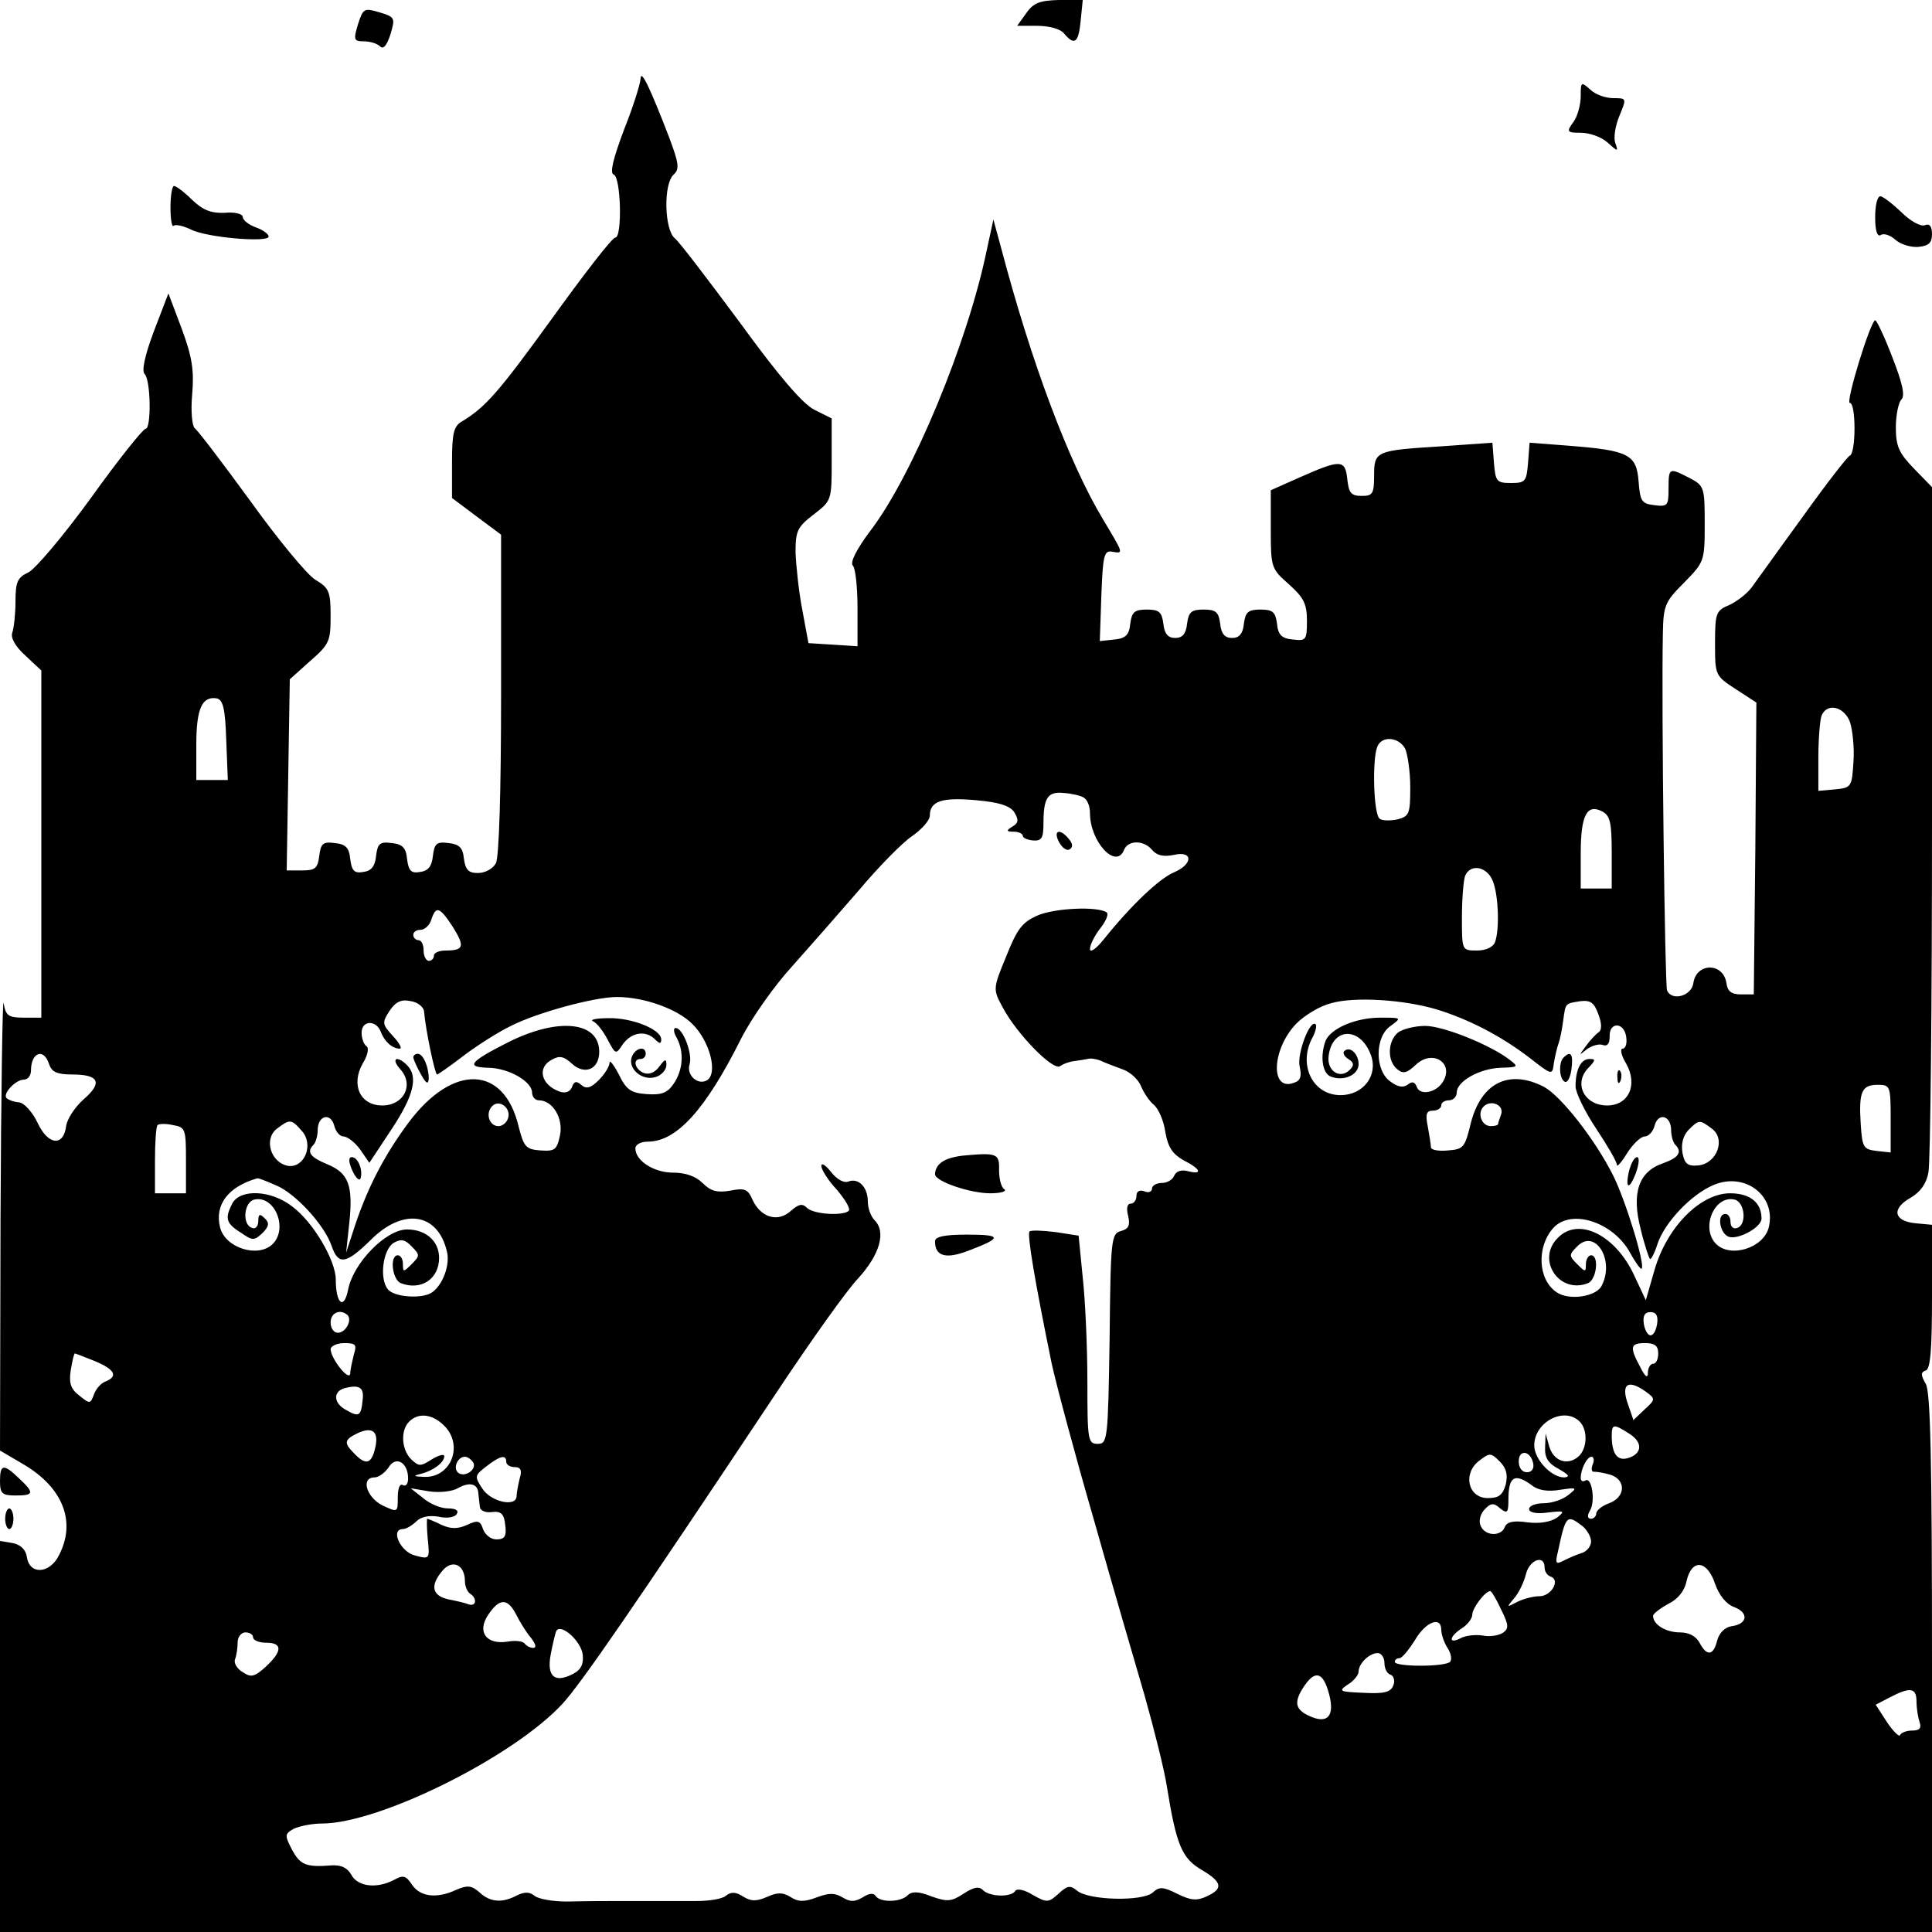 <?xml version="1.0" standalone="no"?>
<!DOCTYPE svg PUBLIC "-//W3C//DTD SVG 20010904//EN"
 "http://www.w3.org/TR/2001/REC-SVG-20010904/DTD/svg10.dtd">
<svg version="1.0" xmlns="http://www.w3.org/2000/svg"
 width="374pt" height="374pt" viewBox="0 0 374 374"
 preserveAspectRatio="xMidYMid meet">
<g transform="translate(0,374) scale(0.1,-0.1)"
fill="#000000" stroke="none">
<path d="M1987 3715 l-18 -25 39 0 c23 0 45 -6 52 -15 20 -24 28 -18 32 25 l4
40 -46 0 c-36 -1 -49 -5 -63 -25z"/>
<path d="M693 3693 c-9 -30 -8 -33 11 -33 12 0 26 -4 32 -10 6 -6 13 2 20 24
9 31 9 33 -21 42 -30 9 -32 8 -42 -23z"/>
<path d="M1240 3588 c0 -9 -14 -54 -32 -99 -21 -56 -28 -84 -20 -87 14 -4 17
-122 3 -122 -6 0 -60 -70 -122 -156 -105 -145 -129 -172 -175 -200 -16 -9 -19
-24 -19 -80 l0 -68 48 -36 47 -35 0 -308 c0 -193 -4 -316 -10 -328 -6 -11 -21
-19 -35 -19 -18 0 -24 6 -27 28 -2 21 -9 28 -30 30 -23 3 -27 -1 -30 -25 -2
-20 -9 -29 -25 -31 -17 -3 -22 2 -25 25 -2 22 -9 29 -30 31 -23 3 -27 -1 -30
-25 -2 -20 -9 -29 -25 -31 -17 -3 -22 2 -25 25 -2 22 -9 29 -30 31 -23 3 -27
-1 -30 -25 -3 -24 -8 -28 -33 -28 l-30 0 3 185 3 185 39 35 c38 33 40 39 40
88 0 47 -3 54 -30 70 -16 10 -73 79 -126 153 -54 74 -102 137 -107 140 -5 4
-8 33 -5 65 4 47 0 73 -20 127 l-26 69 -28 -73 c-18 -48 -24 -77 -18 -83 12
-12 13 -106 2 -106 -5 0 -53 -60 -106 -134 -53 -73 -108 -138 -121 -144 -21
-10 -25 -18 -25 -56 0 -24 -3 -51 -6 -60 -4 -10 5 -27 25 -45 l31 -29 0 -336
0 -336 -34 0 c-30 0 -35 4 -39 28 -2 15 -5 -174 -6 -420 l-1 -446 46 -27 c76
-45 102 -111 68 -176 -18 -36 -57 -38 -62 -3 -2 14 -12 24 -28 27 l-24 4 0
-378 0 -379 1870 0 1870 0 0 520 c0 398 -3 525 -12 541 -10 17 -10 23 0 26 9
3 12 41 12 143 l0 139 -32 3 c-42 4 -47 28 -10 49 19 11 31 27 35 49 4 18 7
324 7 680 l0 647 -35 36 c-29 30 -35 43 -35 80 0 23 5 48 11 54 7 7 2 31 -18
82 -15 39 -30 71 -33 71 -9 -1 -58 -160 -49 -160 12 0 12 -97 0 -102 -4 -1
-46 -55 -91 -118 -46 -63 -90 -125 -99 -137 -9 -12 -28 -27 -43 -34 -26 -11
-28 -15 -28 -74 0 -62 0 -63 40 -89 l40 -26 -2 -283 -3 -282 -25 0 c-18 0 -26
6 -28 22 -6 40 -58 40 -64 0 -3 -25 -42 -36 -51 -14 -4 12 -11 545 -8 691 1
54 4 61 41 98 39 40 40 41 40 114 0 71 -1 74 -30 89 -39 20 -40 20 -40 -21 0
-33 -2 -35 -27 -32 -25 3 -28 7 -31 46 -4 52 -19 60 -133 69 l-78 6 -3 -39
c-3 -36 -5 -39 -33 -39 -28 0 -30 3 -33 39 l-3 39 -99 -7 c-127 -8 -130 -9
-130 -57 0 -35 -3 -39 -24 -39 -21 0 -25 6 -28 33 -4 38 -13 38 -94 2 l-54
-24 0 -76 c0 -74 1 -76 35 -106 29 -26 35 -38 35 -71 0 -37 -2 -39 -27 -36
-22 2 -29 9 -31 31 -3 22 -8 27 -32 27 -24 0 -29 -5 -32 -27 -2 -20 -9 -28
-23 -28 -14 0 -21 8 -23 28 -3 22 -8 27 -32 27 -24 0 -29 -5 -32 -27 -2 -20
-9 -28 -23 -28 -14 0 -21 8 -23 28 -3 22 -8 27 -32 27 -24 0 -29 -5 -32 -27
-2 -22 -9 -29 -31 -31 l-28 -3 3 88 c3 77 5 88 21 85 23 -4 22 -4 -18 63 -65
108 -138 301 -197 525 l-15 55 -13 -60 c-37 -179 -143 -434 -224 -541 -28 -37
-41 -63 -35 -69 5 -5 9 -42 9 -83 l0 -73 -47 3 -48 3 -12 65 c-7 36 -12 86
-13 111 0 42 4 49 35 73 35 27 35 27 35 106 l0 80 -34 17 c-23 12 -70 67 -144
169 -61 82 -117 156 -126 163 -20 17 -22 105 -2 123 12 11 10 22 -9 73 -36 93
-54 132 -55 113z m-802 -1281 l3 -77 -31 0 -30 0 0 68 c0 70 11 95 40 90 12
-3 16 -21 18 -81z m3143 36 c5 -15 9 -50 7 -77 -3 -49 -4 -51 -35 -54 l-33 -3
0 65 c0 35 3 71 6 80 10 26 43 19 55 -11z m-861 -52 c5 -11 10 -45 10 -75 0
-51 -2 -56 -24 -62 -14 -3 -30 -3 -35 1 -12 7 -15 113 -5 139 8 22 41 20 54
-3z m-622 -95 c7 -4 12 -17 12 -30 0 -56 51 -110 66 -71 8 19 38 19 54 0 9
-11 22 -14 42 -10 38 9 38 -18 0 -34 -28 -12 -82 -63 -135 -129 -15 -19 -27
-27 -27 -19 0 8 9 26 20 40 11 14 17 28 12 31 -19 12 -100 8 -133 -6 -30 -13
-40 -26 -61 -79 -26 -63 -26 -64 -7 -99 27 -51 97 -123 111 -114 7 5 19 9 28
10 8 1 20 3 25 4 6 2 17 0 25 -3 8 -4 27 -11 43 -17 15 -5 31 -20 36 -33 5
-12 16 -29 25 -36 9 -8 19 -31 22 -53 5 -29 14 -42 35 -54 34 -17 38 -29 8
-21 -12 3 -22 0 -26 -9 -3 -8 -14 -14 -24 -14 -10 0 -19 -5 -19 -11 0 -6 -7
-9 -15 -5 -9 3 -15 0 -15 -9 0 -8 -5 -15 -11 -15 -7 0 -9 -9 -5 -24 4 -18 1
-25 -14 -29 -19 -5 -20 -16 -22 -209 -3 -195 -4 -203 -23 -203 -19 0 -20 7
-20 120 0 66 -4 157 -9 202 l-8 81 -45 7 c-25 3 -47 4 -50 1 -5 -5 10 -95 43
-256 9 -41 45 -176 81 -300 35 -124 80 -278 99 -343 18 -64 38 -143 43 -176
18 -112 29 -138 66 -160 41 -24 44 -37 11 -52 -19 -9 -31 -8 -57 5 -28 14 -35
14 -48 2 -20 -17 -123 -15 -146 4 -13 11 -19 10 -36 -6 -19 -17 -22 -18 -50
-2 -16 10 -31 13 -34 7 -8 -12 -49 -11 -62 2 -8 8 -18 6 -38 -7 -23 -15 -31
-16 -62 -5 -25 10 -38 10 -46 2 -14 -14 -54 -14 -62 -1 -4 6 -13 5 -25 -3 -16
-9 -24 -9 -39 0 -15 9 -26 9 -50 0 -24 -9 -36 -9 -51 1 -15 9 -25 9 -45 0 -21
-9 -31 -9 -47 1 -14 9 -23 9 -33 1 -7 -6 -32 -10 -56 -10 -24 0 -56 0 -71 0
-16 0 -39 0 -53 0 -52 0 -81 0 -128 -1 -27 0 -55 5 -62 11 -10 8 -19 8 -34 1
-28 -15 -52 -14 -73 6 -15 13 -23 14 -44 5 -38 -18 -70 -14 -86 9 -12 18 -17
20 -35 10 -34 -18 -71 -13 -83 10 -8 14 -20 19 -38 18 -50 -4 -61 1 -77 31
-14 27 -14 30 4 40 11 5 35 10 54 10 112 0 373 130 467 233 36 40 133 180 413
601 65 98 136 198 158 221 42 46 55 90 32 113 -7 7 -13 23 -13 36 0 28 -18 46
-37 39 -9 -4 -23 4 -34 18 -10 13 -19 19 -19 12 0 -7 13 -28 30 -46 16 -19 27
-37 23 -41 -11 -10 -68 -7 -81 6 -9 9 -16 7 -31 -6 -25 -23 -58 -13 -74 21 -9
21 -15 24 -44 18 -25 -4 -37 -1 -53 15 -13 13 -33 20 -57 20 -37 0 -73 23 -73
47 0 7 10 13 24 13 56 0 112 62 181 200 21 41 65 103 99 140 33 37 91 103 129
147 37 44 83 91 102 104 19 13 35 31 35 40 0 28 23 36 89 30 46 -4 67 -11 75
-24 8 -14 8 -20 -4 -27 -13 -8 -12 -10 3 -10 9 0 17 -4 17 -8 0 -4 9 -8 20 -9
16 -1 20 4 20 32 0 51 8 63 39 60 15 -1 33 -5 39 -9z m1022 -106 l0 -70 -30 0
-30 0 0 68 c0 74 12 97 42 81 15 -8 18 -22 18 -79z m-230 -56 c11 -28 13 -94
4 -118 -4 -10 -18 -16 -35 -16 -29 0 -29 0 -29 64 0 35 3 71 6 80 10 25 43 19
54 -10z m-2013 -89 c23 -37 21 -45 -14 -45 -12 0 -23 -4 -23 -10 0 -5 -4 -10
-10 -10 -5 0 -10 9 -10 20 0 11 -4 20 -10 20 -5 0 -10 5 -10 10 0 6 6 10 14
10 8 0 18 9 21 20 9 27 16 25 42 -15z m-56 -164 c3 -35 21 -121 25 -121 2 0
25 16 51 36 25 19 67 46 92 58 51 26 162 56 205 56 53 0 117 -23 146 -52 34
-33 50 -95 29 -109 -18 -11 -41 10 -34 31 6 20 -13 70 -27 70 -5 0 -4 -9 2
-19 15 -28 12 -63 -6 -89 -12 -18 -24 -22 -52 -20 -31 2 -40 9 -54 38 -10 19
-18 29 -18 23 0 -7 -9 -22 -21 -34 -15 -15 -24 -18 -34 -9 -9 8 -14 7 -18 -5
-4 -9 -13 -12 -24 -8 -36 13 -44 47 -14 62 14 8 23 6 38 -8 25 -23 53 -11 53
23 0 59 -80 67 -177 18 -75 -38 -82 -48 -37 -49 40 -1 84 -27 84 -48 0 -8 6
-15 13 -15 27 0 48 -35 41 -68 -6 -28 -10 -31 -38 -29 -28 2 -32 7 -42 46 -28
119 -127 123 -213 8 -46 -62 -78 -123 -103 -197 l-18 -55 6 56 c8 74 -1 98
-42 115 -34 14 -41 24 -27 38 4 4 8 17 8 28 0 29 25 35 32 9 3 -12 11 -21 18
-21 7 0 22 -11 32 -25 l18 -26 43 65 c43 65 52 102 30 124 -20 20 -32 13 -13
-8 27 -30 7 -70 -35 -70 -43 0 -61 40 -38 81 10 16 13 31 7 34 -5 4 -9 15 -9
26 0 24 28 25 37 2 7 -19 22 -33 37 -33 5 0 -1 11 -13 24 -21 23 -22 26 -7 49
12 18 23 23 41 19 14 -2 26 -12 26 -21z m1960 5 c62 -19 124 -51 179 -93 45
-35 45 -35 48 -11 2 12 6 30 9 38 3 8 7 28 9 44 5 35 3 33 34 38 19 2 26 -3
34 -25 7 -18 7 -31 1 -35 -6 -4 -17 -16 -25 -27 -14 -19 -14 -19 2 -6 10 7 24
11 31 8 9 -3 13 3 13 17 -1 28 28 28 32 -1 2 -13 -1 -23 -7 -23 -5 0 -3 -13 7
-29 23 -41 5 -81 -37 -81 -45 0 -66 44 -35 74 13 14 13 16 1 16 -17 0 -27 -21
-27 -53 0 -12 18 -49 40 -82 22 -33 40 -64 40 -70 0 -5 9 5 20 23 11 17 26 32
34 32 7 0 16 9 19 21 7 26 32 20 32 -9 0 -11 4 -24 8 -28 14 -14 7 -25 -24
-36 -47 -16 -61 -58 -43 -127 7 -30 16 -56 18 -58 2 -2 9 11 15 30 14 41 65
95 108 113 61 26 122 -21 107 -82 -10 -40 -74 -60 -102 -32 -30 30 -4 94 35
86 21 -4 25 -49 6 -55 -7 -3 -13 2 -13 11 0 9 -4 16 -10 16 -17 0 -11 -37 6
-44 18 -7 64 18 64 35 0 31 -22 49 -61 49 -57 0 -122 -65 -146 -148 l-17 -59
-22 47 c-36 79 -108 115 -148 74 -43 -42 2 -110 58 -88 17 7 22 54 6 54 -5 0
-10 -8 -10 -17 0 -16 -1 -16 -17 0 -16 16 -16 18 0 34 35 36 74 -27 47 -77
-11 -20 -62 -28 -86 -12 -37 24 -40 88 -7 125 35 38 117 11 149 -49 10 -18 20
-32 22 -30 7 8 -31 132 -55 180 -35 70 -101 154 -134 172 -68 35 -122 8 -142
-71 -11 -46 -14 -50 -44 -52 -18 -2 -33 1 -33 6 0 5 -3 23 -6 40 -5 24 -3 31
10 31 9 0 16 5 16 10 0 6 7 10 15 10 8 0 15 7 15 15 0 22 45 47 86 48 33 1 34
2 17 15 -37 29 -129 66 -164 66 -20 0 -44 -6 -53 -13 -20 -17 -21 -55 -1 -71
11 -9 18 -8 36 9 33 31 76 2 51 -35 -13 -19 -42 -25 -49 -9 -4 11 -9 12 -17 6
-9 -7 -19 -6 -34 5 -31 21 -31 87 0 108 22 16 21 16 -20 16 -48 0 -96 -21
-106 -45 -11 -30 -6 -63 10 -69 25 -10 54 3 54 24 0 20 -17 36 -28 25 -3 -3 0
-10 8 -15 11 -7 12 -12 3 -21 -19 -19 -45 -2 -41 27 7 56 62 57 82 1 14 -39
-15 -77 -59 -77 -54 0 -83 59 -54 112 6 11 8 22 6 25 -11 11 -37 -58 -31 -82
4 -18 2 -27 -11 -31 -47 -18 -43 66 5 115 16 16 46 34 67 39 45 13 140 7 204
-12z m-2686 -106 c5 -15 15 -20 45 -20 52 0 59 -16 22 -48 -17 -15 -32 -38
-34 -52 -5 -40 -35 -37 -55 6 -10 21 -26 39 -36 40 -11 1 -21 5 -24 8 -9 8 17
36 33 36 8 0 14 8 14 18 0 35 25 44 35 12z m3565 -106 l0 -65 -27 3 c-26 3
-28 7 -31 52 -4 63 2 76 33 76 24 0 25 -2 25 -66z m-2677 0 c-3 -8 -11 -14
-18 -14 -18 0 -26 25 -12 39 14 14 38 -5 30 -25z m1923 9 c-3 -8 -6 -17 -6
-19 0 -2 -6 -4 -14 -4 -18 0 -27 25 -14 38 14 14 40 3 34 -15z m-2546 -89 l0
-64 -30 0 -30 0 0 63 c0 35 2 66 5 69 3 3 17 3 30 0 24 -4 25 -8 25 -68z m224
57 c24 -26 6 -72 -26 -68 -34 6 -48 52 -22 72 25 19 28 19 48 -4z m2730 4 c27
-20 10 -67 -26 -71 -21 -2 -27 3 -31 24 -3 17 1 33 11 44 21 21 22 21 46 3z
m-2781 -109 c38 -15 95 -77 109 -118 13 -38 28 -35 76 12 62 62 129 53 147
-22 7 -26 -8 -66 -29 -80 -19 -13 -73 -9 -85 6 -17 20 -10 77 11 90 14 8 22 7
35 -7 16 -16 16 -18 0 -34 -16 -16 -17 -16 -17 0 0 9 -4 17 -10 17 -16 0 -11
-47 6 -54 39 -15 74 8 74 49 0 32 -25 55 -62 55 -41 0 -104 -65 -114 -116 -8
-41 -24 -28 -24 19 0 37 -44 112 -85 142 -40 31 -99 34 -115 6 -15 -29 -13
-39 16 -57 23 -16 26 -16 42 -1 13 13 14 20 4 29 -9 9 -12 8 -12 -6 0 -10 -6
-16 -12 -13 -20 6 -16 51 5 55 39 8 65 -56 35 -86 -28 -28 -92 -8 -102 32 -11
44 16 79 72 95 1 1 17 -5 35 -13z m140 -252 c9 -10 -4 -34 -19 -34 -8 0 -14 9
-14 20 0 19 19 27 33 14z m2535 -16 c-2 -13 -7 -23 -13 -23 -5 0 -11 10 -13
23 -2 15 2 22 13 22 11 0 15 -7 13 -22z m-2523 -60 c-3 -13 -7 -29 -7 -37 -2
-16 -37 28 -38 47 0 6 12 12 26 12 23 0 25 -3 19 -22z m2525 2 c0 -11 -4 -20
-10 -20 -5 0 -10 -8 -10 -17 0 -12 -5 -9 -15 11 -21 39 -19 46 10 46 18 0 25
-5 25 -20z m-3026 -15 c38 -16 45 -29 21 -39 -9 -3 -19 -14 -23 -25 -7 -19 -8
-19 -28 -3 -17 13 -21 24 -17 50 3 17 6 32 8 32 1 0 19 -7 39 -15z m518 -75
c-3 -31 -7 -34 -31 -20 -26 13 -27 37 -3 43 28 7 37 1 34 -23z m2484 16 c19
-14 19 -15 -3 -35 l-21 -20 -10 29 c-15 41 -1 51 34 26z m-2326 -66 c38 -38
13 -101 -39 -99 -21 1 -22 2 -6 6 24 6 45 22 45 34 0 5 -11 2 -24 -6 -22 -14
-25 -14 -40 0 -19 19 -21 56 -4 73 18 18 45 15 68 -8z m2198 8 c16 -16 15 -53
-3 -68 -21 -18 -48 -8 -56 20 l-7 25 -1 -27 c-1 -20 6 -31 27 -42 19 -11 22
-15 10 -16 -25 0 -58 35 -58 62 0 45 58 76 88 46z m-2332 -52 c-7 -30 -18 -33
-40 -10 -21 21 -20 27 7 40 29 13 41 2 33 -30z m2429 28 c26 -17 24 -39 -5
-47 -20 -5 -30 10 -30 44 0 23 4 23 35 3z m-240 -97 c-6 -21 -13 -27 -35 -27
-38 0 -49 47 -17 72 21 16 23 16 40 -1 13 -13 16 -25 12 -44z m53 40 c2 -10
-3 -17 -12 -17 -10 0 -16 9 -16 21 0 24 23 21 28 -4z m-2178 -29 c0 -10 -4
-16 -10 -13 -6 4 -10 -6 -10 -24 0 -29 0 -29 -30 -15 -31 16 -42 54 -15 54 8
0 20 9 27 19 14 24 38 10 38 -21z m126 31 c8 -14 -18 -31 -30 -19 -9 9 0 30
14 30 5 0 12 -5 16 -11z m64 1 c0 -5 7 -10 16 -10 12 0 15 -6 10 -22 -3 -13
-6 -28 -6 -34 0 -22 -49 -12 -66 14 -16 24 -15 26 7 43 27 21 39 24 39 9z
m2103 -5 c-3 -9 -2 -15 3 -14 5 0 19 -2 32 -6 30 -10 29 -43 -3 -55 -14 -5
-25 -14 -25 -20 0 -5 -5 -10 -10 -10 -7 0 -8 6 -2 16 11 19 3 66 -9 58 -5 -3
-9 -1 -9 5 0 17 12 41 21 41 4 0 6 -7 2 -15z m-118 -40 c12 -10 31 -13 55 -9
33 5 34 4 16 -10 -11 -9 -32 -16 -48 -16 -15 0 -28 -5 -28 -11 0 -7 14 -10 36
-7 33 4 34 3 18 -10 -12 -8 -33 -12 -57 -9 -27 4 -40 1 -44 -9 -7 -19 -39 -18
-47 3 -4 9 0 23 8 31 12 13 18 13 30 2 14 -11 16 -8 16 17 0 45 12 52 45 28z
m-2039 -16 c1 -8 2 -20 3 -26 0 -7 11 -12 24 -10 17 2 23 -4 25 -25 3 -22 -1
-28 -17 -28 -11 0 -22 9 -26 20 -5 16 -10 18 -31 8 -18 -8 -31 -8 -49 0 -14 7
-27 12 -28 12 -1 0 -1 -18 1 -39 4 -39 4 -40 -25 -32 -28 7 -48 51 -23 51 6 0
18 7 26 15 9 9 25 12 43 9 16 -4 32 -1 35 5 5 7 -2 11 -17 11 -14 0 -35 9 -48
20 l-24 19 36 -6 c20 -3 45 0 55 6 23 13 39 9 40 -10z m2137 -63 c9 -7 17 -21
17 -30 0 -9 -8 -19 -17 -22 -10 -3 -26 -10 -36 -15 -15 -8 -17 -6 -11 18 15
70 17 72 47 49z m-2163 -107 c0 -10 5 -21 10 -24 14 -9 12 -25 -2 -21 -7 3
-25 7 -40 10 -32 7 -36 27 -11 56 19 22 43 11 43 -21z m2090 27 c0 -8 5 -16
12 -18 19 -7 1 -38 -22 -38 -12 0 -31 -5 -43 -11 -21 -11 -21 -11 -6 7 9 10
19 31 23 47 7 28 36 38 36 13z m330 -32 c8 -22 21 -39 37 -45 29 -11 26 -33
-5 -37 -13 -2 -24 -13 -28 -28 -7 -29 -20 -31 -34 -4 -7 13 -21 20 -38 20 -27
0 -52 15 -52 32 0 4 13 14 29 23 19 9 32 25 36 45 10 43 40 40 55 -6z m-414
-50 c15 -30 15 -37 3 -45 -8 -5 -25 -8 -39 -5 -14 2 -33 0 -42 -5 -25 -13 -23
3 2 19 11 7 20 19 20 26 0 13 25 46 35 46 2 0 12 -16 21 -36z m-1906 -11 c8
-16 21 -36 29 -45 8 -11 10 -18 3 -18 -6 0 -13 4 -16 8 -3 5 -18 7 -34 4 -41
-6 -59 19 -37 52 22 33 38 33 55 -1z m1790 -28 c0 -8 5 -24 12 -35 7 -10 9
-23 5 -27 -10 -10 -107 -10 -107 0 0 4 4 7 9 7 5 0 18 16 30 35 21 36 51 47
51 20z m-1662 -48 c2 -18 -3 -29 -18 -37 -36 -19 -52 -6 -44 37 4 21 9 42 11
46 9 15 48 -20 51 -46z m-638 33 c0 -5 11 -10 25 -10 32 0 32 -16 0 -46 -22
-20 -29 -22 -45 -11 -11 6 -18 18 -15 25 3 8 5 22 5 33 0 10 7 19 15 19 8 0
15 -4 15 -10z m2190 -49 c0 -11 5 -21 12 -23 6 -2 9 -12 5 -21 -5 -13 -18 -16
-57 -14 -47 2 -50 3 -31 16 12 7 21 19 21 25 0 16 21 36 37 36 7 0 13 -9 13
-19z m-107 -61 c11 -42 -3 -58 -38 -42 -29 13 -31 28 -9 60 21 30 36 24 47
-18z m1137 -14 c0 -13 3 -31 6 -40 4 -11 0 -16 -14 -16 -11 0 -22 -4 -24 -9
-1 -4 -13 7 -25 25 l-22 34 27 14 c40 21 52 19 52 -8z"/>
<path d="M2050 2110 c6 -11 15 -18 21 -14 6 4 6 11 -2 20 -17 21 -31 17 -19
-6z"/>
<path d="M1865 1503 c-37 -4 -54 -16 -55 -36 0 -14 68 -37 107 -37 21 0 33 4
27 8 -6 4 -10 20 -10 37 1 32 -4 34 -69 28z"/>
<path d="M1810 1337 c0 -29 21 -35 65 -18 66 25 65 31 -3 31 -44 0 -62 -4 -62
-13z"/>
<path d="M1148 1763 c7 -3 19 -18 28 -35 16 -30 16 -30 30 -9 17 23 44 27 62
9 9 -9 12 -9 12 0 0 19 -56 42 -102 41 -24 0 -37 -3 -30 -6z"/>
<path d="M1223 1694 c-8 -23 20 -47 46 -39 11 3 21 14 21 23 0 13 -2 13 -14
-3 -8 -11 -19 -16 -30 -12 -17 7 -22 27 -6 27 6 0 10 5 10 10 0 16 -20 12 -27
-6z"/>
<path d="M800 1693 c1 -5 7 -19 15 -33 10 -18 14 -20 15 -8 0 23 -11 48 -21
48 -5 0 -9 -3 -9 -7z"/>
<path d="M682 1474 c7 -15 14 -21 16 -15 5 16 -5 41 -17 41 -7 0 -6 -10 1 -26z"/>
<path d="M3027 1693 c-10 -9 -9 -41 2 -47 5 -3 11 8 13 24 4 29 -1 37 -15 23z"/>
<path d="M3131 1654 c0 -11 3 -14 6 -6 3 7 2 16 -1 19 -3 4 -6 -2 -5 -13z"/>
<path d="M3154 1475 c-9 -37 0 -40 13 -5 6 17 7 30 2 30 -5 0 -11 -11 -15 -25z"/>
<path d="M3060 3554 c0 -16 -6 -39 -14 -50 -14 -19 -13 -21 14 -21 17 0 40 -8
52 -19 20 -18 21 -18 15 -1 -4 10 0 34 8 53 14 34 14 34 -12 34 -15 0 -35 7
-45 17 -17 15 -18 15 -18 -13z"/>
<path d="M330 3338 c0 -23 3 -39 6 -35 4 3 18 0 33 -7 30 -16 151 -26 151 -14
0 5 -11 13 -25 18 -14 5 -25 14 -25 20 0 6 -16 10 -35 8 -26 -1 -42 5 -63 25
-15 15 -31 27 -35 27 -4 0 -7 -19 -7 -42z"/>
<path d="M3630 3319 c0 -26 4 -38 11 -34 5 4 18 0 28 -9 10 -9 30 -15 44 -14
21 2 27 8 27 25 0 15 -5 21 -14 17 -8 -3 -28 8 -45 25 -18 17 -36 31 -41 31
-6 0 -10 -18 -10 -41z"/>
<path d="M0 873 c0 -24 4 -28 30 -28 36 0 37 5 7 33 -30 29 -37 28 -37 -5z"/>
<path d="M10 800 c0 -11 4 -20 8 -20 4 0 8 9 8 20 0 11 -4 20 -8 20 -4 0 -8
-9 -8 -20z"/>
</g>
</svg>
